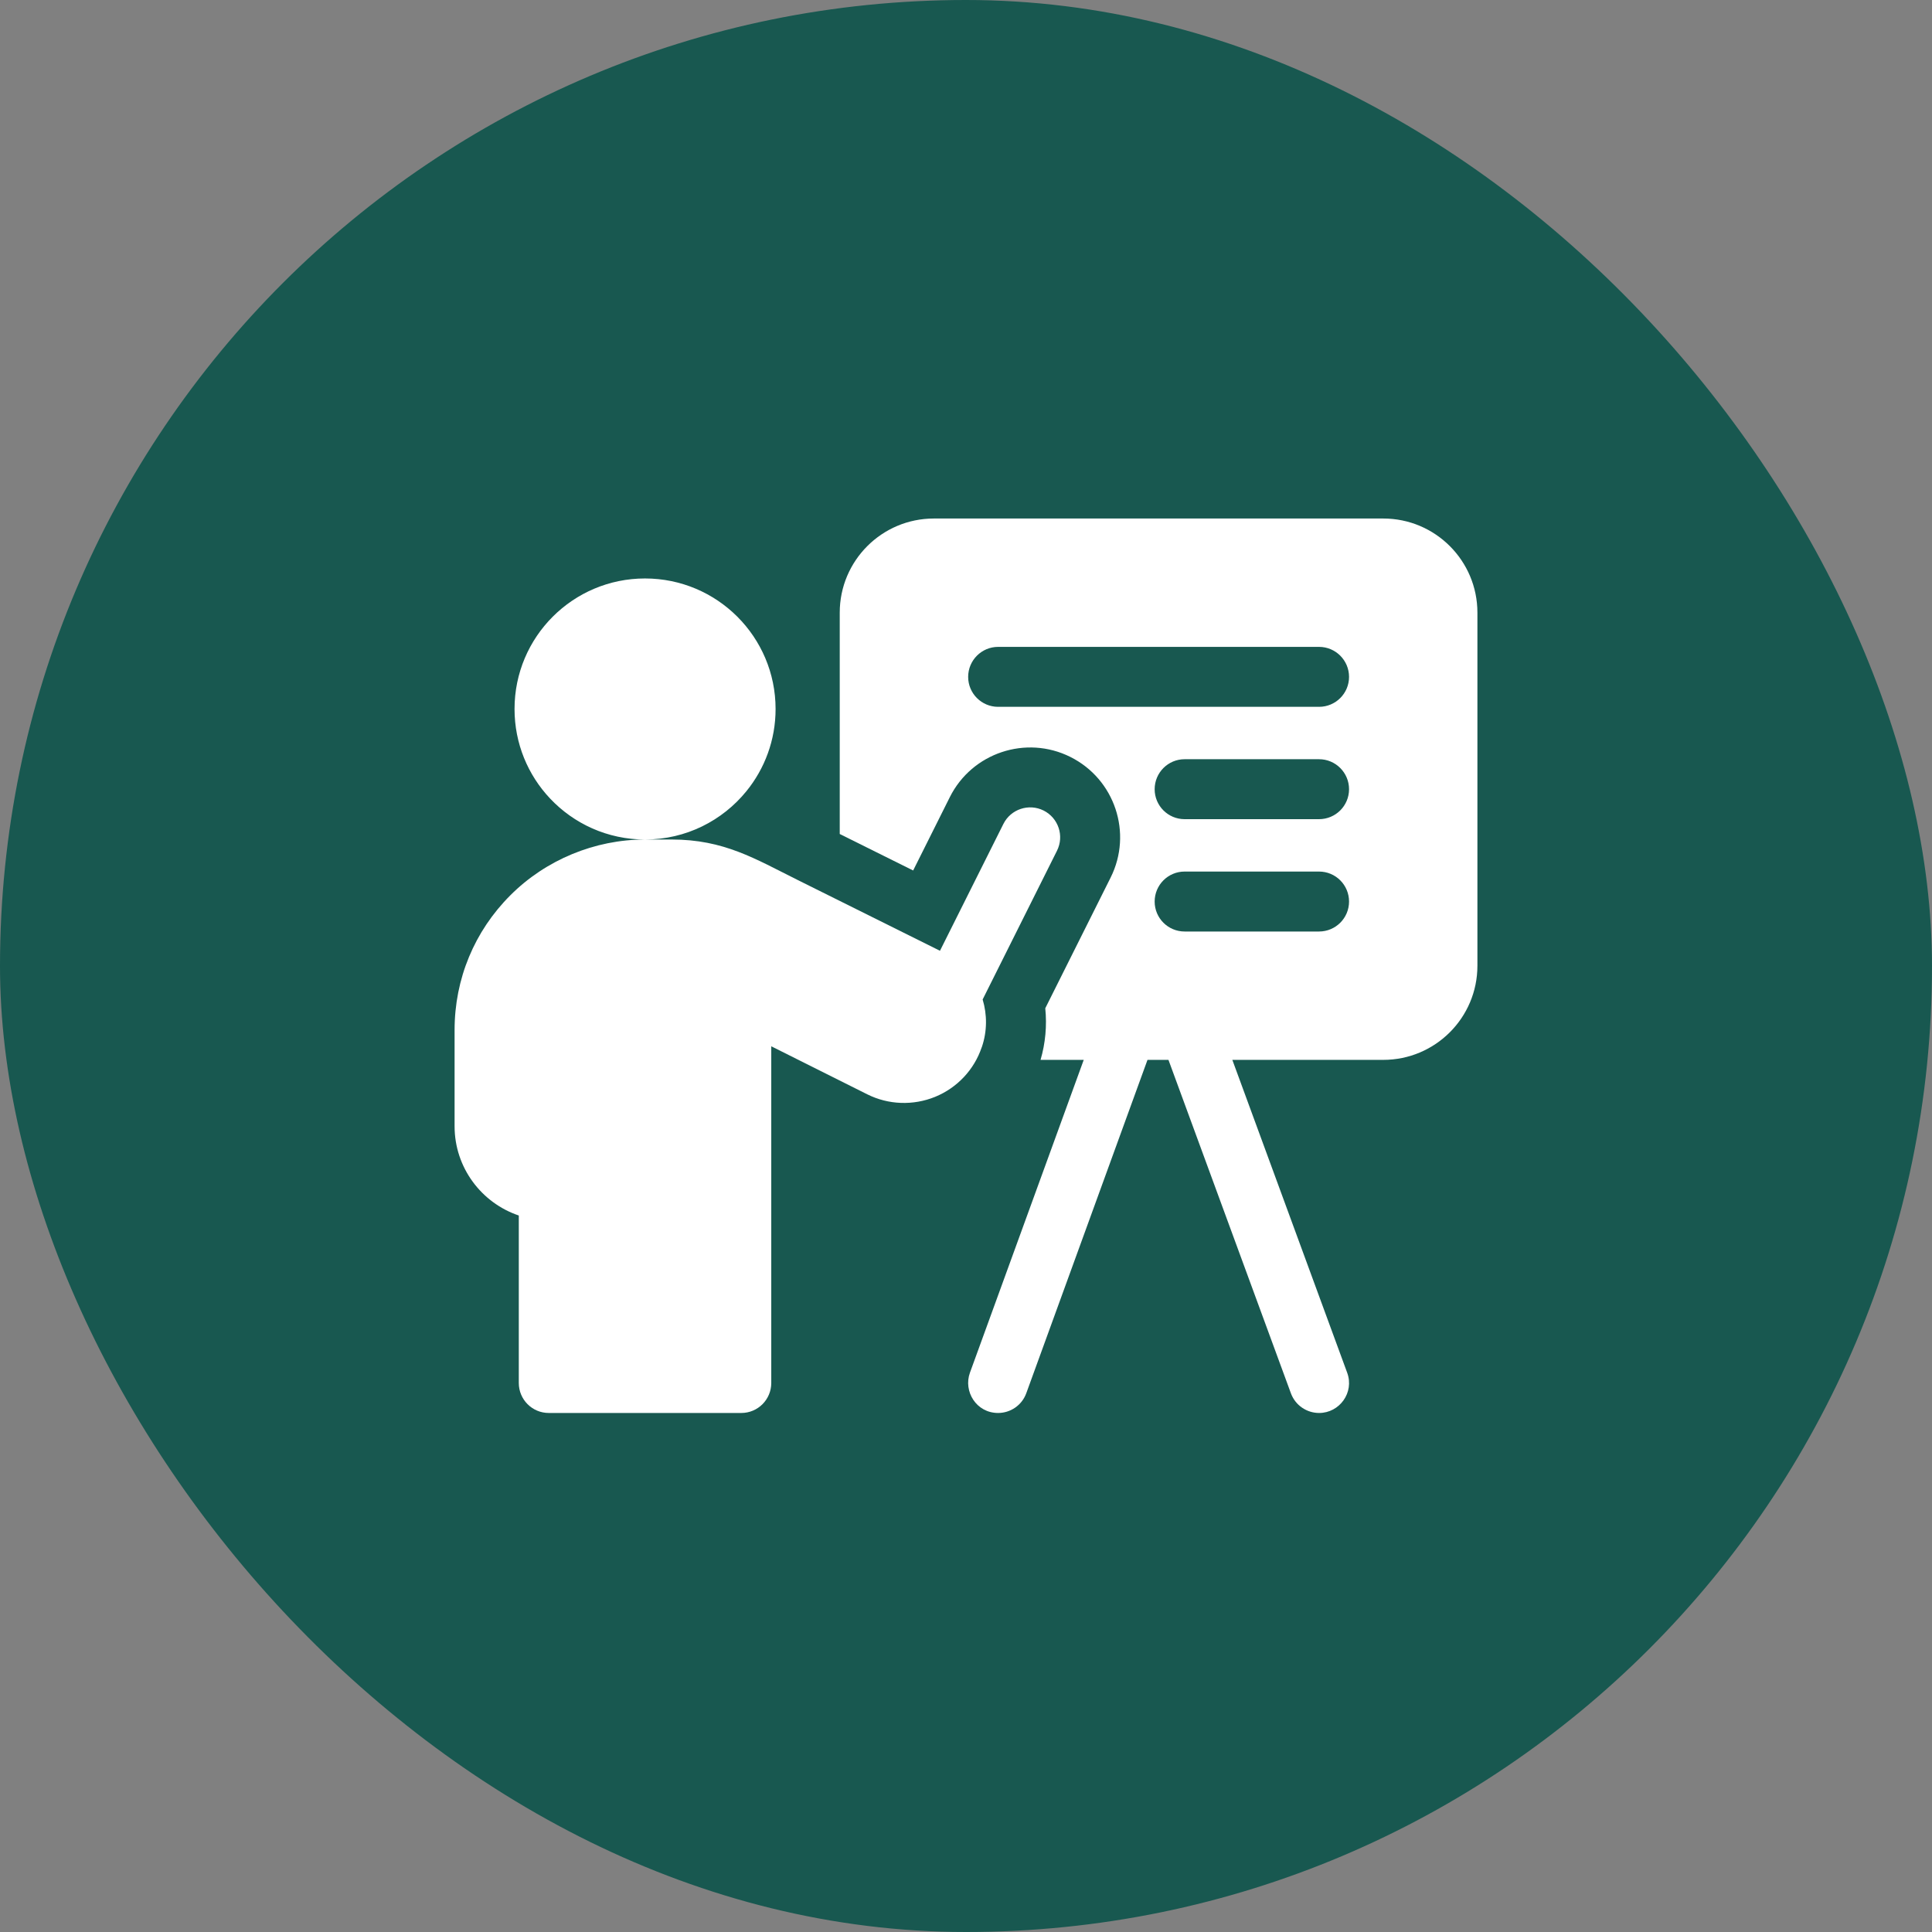 <svg width="34" height="34" viewBox="0 0 34 34" fill="none" xmlns="http://www.w3.org/2000/svg">
<rect x="0" y="0" width="34" height="34" fill="#808080" stroke="none"/>
<rect width="34" height="34" rx="17" fill="#185850"/>
<path d="M24.343 9.125H16.435C15.52 9.125 14.778 9.867 14.778 10.782V14.677C15.196 14.885 15.648 15.11 16.07 15.319L16.715 14.029C17.105 13.248 18.057 12.931 18.837 13.321C19.619 13.712 19.936 14.662 19.545 15.444L18.395 17.744C18.426 18.049 18.398 18.358 18.312 18.652H19.072L17.069 24.158C16.951 24.485 17.18 24.866 17.565 24.866C17.78 24.866 17.983 24.733 18.061 24.518L20.194 18.652H20.563L22.718 24.52C22.797 24.734 22.999 24.866 23.214 24.866C23.573 24.866 23.837 24.507 23.708 24.157L21.687 18.652H24.343C25.258 18.652 26 17.91 26 16.995V10.782C26 9.867 25.258 9.125 24.343 9.125ZM23.213 16.393H20.847C20.556 16.393 20.32 16.157 20.32 15.866C20.32 15.574 20.556 15.338 20.847 15.338H23.213C23.505 15.338 23.741 15.574 23.741 15.866C23.741 16.157 23.505 16.393 23.213 16.393ZM23.213 14.416H20.847C20.556 14.416 20.32 14.18 20.32 13.889C20.32 13.598 20.556 13.361 20.847 13.361H23.213C23.505 13.361 23.741 13.598 23.741 13.889C23.741 14.18 23.505 14.416 23.213 14.416ZM23.213 12.439H17.565C17.274 12.439 17.038 12.203 17.038 11.912C17.038 11.621 17.274 11.384 17.565 11.384H23.213C23.505 11.384 23.741 11.621 23.741 11.912C23.741 12.203 23.505 12.439 23.213 12.439Z" fill="white"/>
<path d="M17.279 18.426C17.374 18.147 17.373 17.855 17.293 17.589L18.601 14.972C18.732 14.711 18.626 14.395 18.366 14.264C18.105 14.134 17.788 14.24 17.658 14.5L16.542 16.732C15.875 16.4 14.861 15.896 14.045 15.49C13.285 15.112 12.743 14.774 11.818 14.774H11.352C12.072 14.774 12.715 14.442 13.136 13.923C13.457 13.528 13.649 13.025 13.649 12.477C13.649 11.208 12.62 10.18 11.351 10.18C10.083 10.18 9.055 11.208 9.055 12.477C9.055 13.086 9.292 13.64 9.679 14.051C10.098 14.496 10.692 14.774 11.351 14.774C10.468 14.774 9.604 15.132 8.982 15.755C8.349 16.387 8 17.228 8 18.125V19.82C8 20.549 8.474 21.17 9.13 21.391V24.338C9.13 24.63 9.366 24.866 9.657 24.866H13.046C13.337 24.866 13.573 24.63 13.573 24.338V18.413C14.073 18.663 14.73 18.992 15.262 19.258C15.634 19.444 16.07 19.46 16.458 19.302C16.845 19.143 17.143 18.826 17.276 18.432L17.279 18.426Z" fill="white"/>
</svg>
